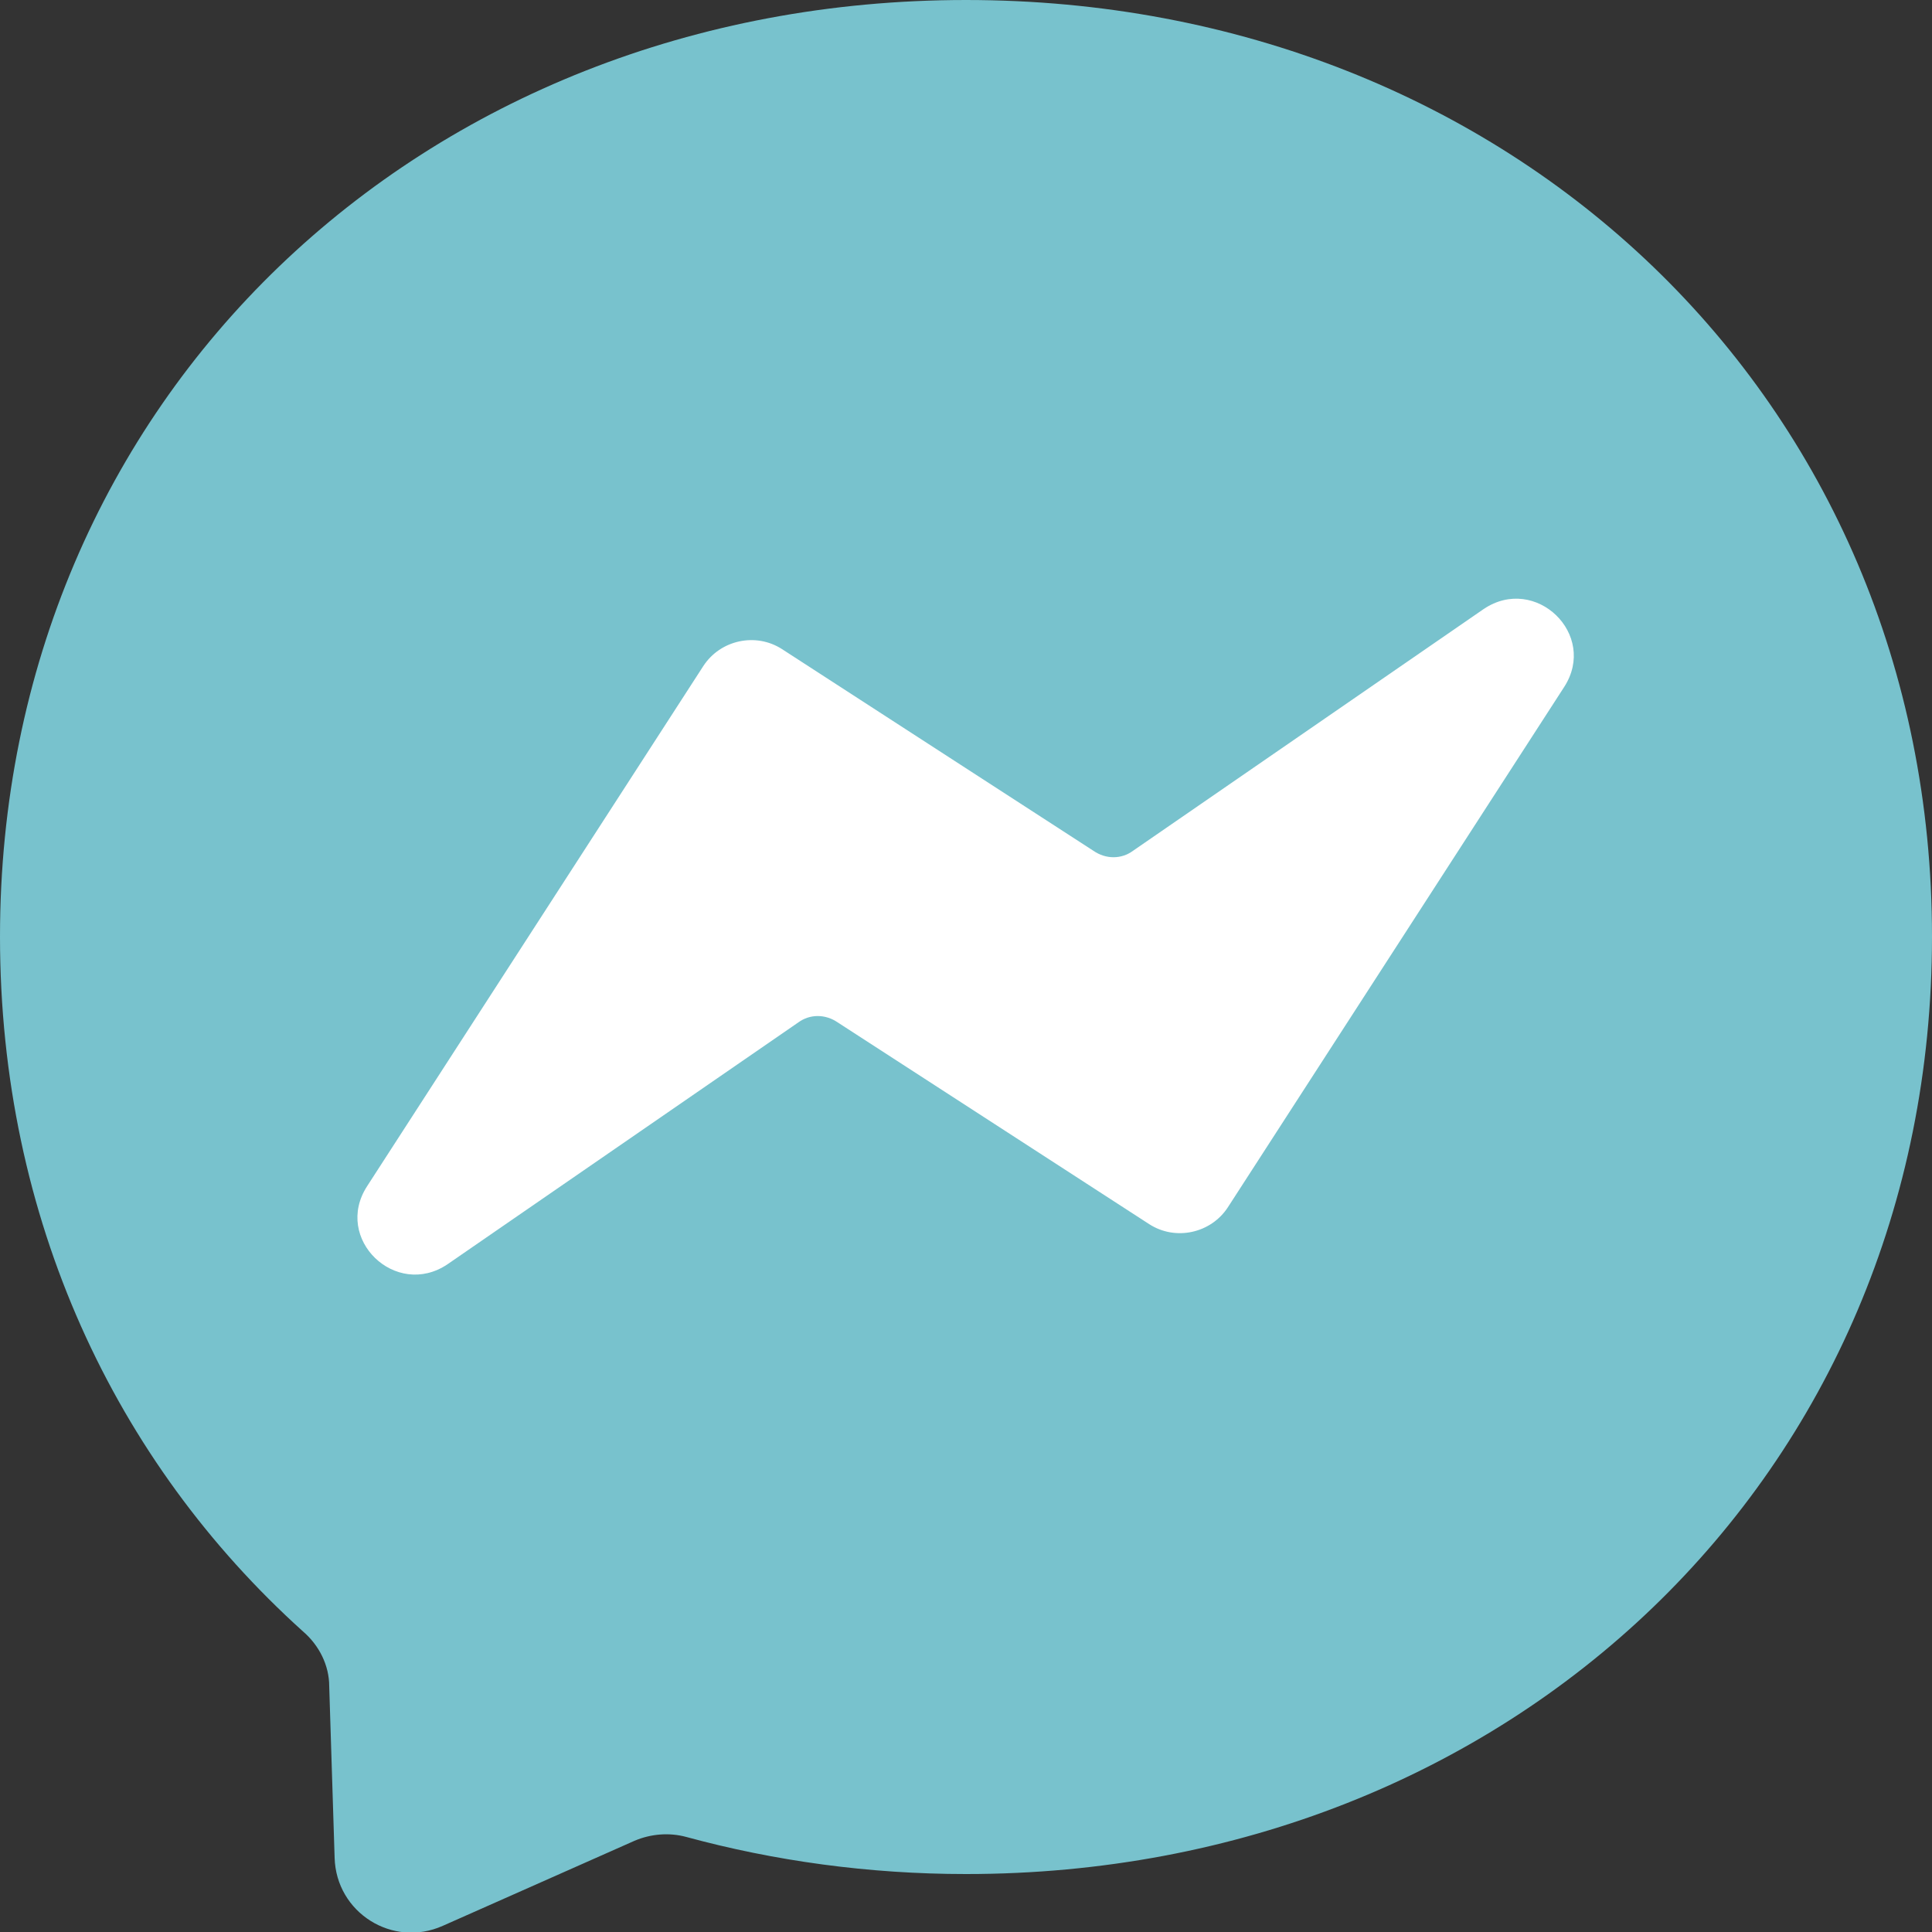 <?xml version="1.0" encoding="UTF-8"?>
<svg id="Layer_2" xmlns="http://www.w3.org/2000/svg" xmlns:xlink="http://www.w3.org/1999/xlink" viewBox="0 0 25 25">
  <rect x="0" y="0" width="25" height="25" fill="#333333" stroke="none"/>
  <defs>
    <style>
      .cls-1 {
        fill: #fff;
      }

      .cls-2 {
        fill: none;
      }

      .cls-3 {
        clip-path: url(#clippath);
      }

      .cls-4 {
        fill: #78c2cd;
      }
    </style>
    <clipPath id="clippath">
      <rect class="cls-2" width="25" height="25"/>
    </clipPath>
  </defs>
  <g id="Layer_1-2" data-name="Layer_1">
    <g class="cls-3">
      <g id="g2">
        <path id="path1" class="cls-4" d="M25,12.12c0,6.97-5.46,12.13-12.5,12.13-1.26,0-2.48-.17-3.62-.48-.22-.06-.46-.04-.67.05l-2.48,1.1c-.65.29-1.38-.17-1.4-.88l-.07-2.22c0-.27-.13-.53-.34-.71C1.49,18.92,0,15.77,0,12.12,0,5.16,5.46,0,12.5,0s12.5,5.16,12.5,12.12Z"/>
        <path id="path2" class="cls-1" d="M15.89,15.62l4.35-6.73c.44-.68-.37-1.46-1.04-1.01l-4.54,3.13c-.15.11-.35.11-.51,0l-4.03-2.61c-.34-.22-.8-.12-1.02.22l-4.35,6.73c-.44.68.37,1.46,1.04,1.01l4.54-3.13c.15-.11.35-.11.51,0l4.03,2.61c.34.22.8.12,1.02-.22h0Z"/>
      </g>
    </g>
  </g>
</svg>